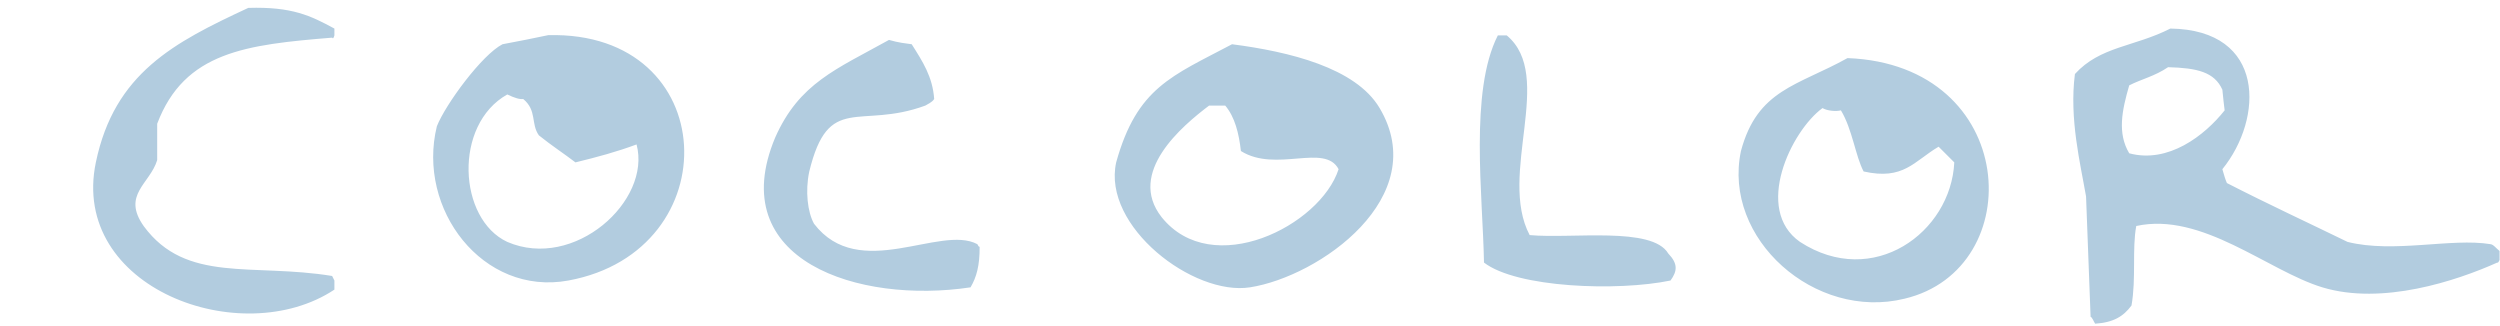 <svg width="322" height="42" viewBox="0 0 322 42" fill="none" xmlns="http://www.w3.org/2000/svg">
<path fill-rule="evenodd" clip-rule="evenodd" d="M31.98 1.016C37.623 0.847 40.003 2.02 43.071 3.679C43.071 3.972 43.071 4.528 43.071 4.557C42.973 4.918 42.876 5.016 42.778 4.85C31.766 5.75 23.758 6.643 20.246 15.94C20.246 17.501 20.246 19.061 20.246 20.622C19.322 23.68 15.65 25.088 18.52 29.137C23.971 36.541 32.499 33.86 42.778 35.546C42.876 35.741 42.973 35.936 43.071 36.131C43.071 36.521 43.071 36.911 43.071 37.302C31.087 45.251 8.976 37.096 12.345 20.915C14.741 9.408 22.418 5.464 31.98 1.016ZM279.54 3.679C291.862 3.841 291.551 15.255 286.241 21.793C286.436 22.475 286.631 23.158 286.826 23.578C292.093 26.279 297.361 28.718 302.365 31.157C308.304 32.653 315.746 30.619 320.771 31.449C321.161 31.478 321.551 32.034 321.941 32.327C321.941 32.717 321.941 33.107 321.941 33.498C321.844 33.693 321.746 33.888 321.649 33.819C316.369 36.182 306.821 39.351 299.117 37.009C292.096 34.875 283.633 27.262 275.151 29.108C274.598 32.024 275.155 35.88 274.536 39.35C273.483 40.772 272.2 41.536 269.854 41.691C269.659 41.398 269.464 40.842 269.269 40.813C269.074 35.644 268.879 30.473 268.684 25.304C267.961 21.097 266.502 15.297 267.25 9.532C270.502 5.95 274.899 6.047 279.54 3.679ZM70.607 4.528C93.008 3.947 93.986 32.31 73.211 36.131C62.19 38.158 53.645 26.932 56.268 16.262C57.39 13.428 62.078 7.048 64.725 5.698C66.773 5.308 68.822 4.918 70.607 4.528ZM192.923 4.557C193.216 4.557 193.772 4.557 194.065 4.557C200.334 9.768 192.896 22.491 197.02 30.279C202.437 30.783 212.799 29.134 214.87 32.649C216.125 33.96 216.056 34.895 215.163 36.131C208.324 37.547 195.361 37.075 191.138 33.819C190.983 25.187 189.254 11.76 192.923 4.557ZM114.5 5.142C115.739 5.503 116.714 5.601 117.426 5.698C118.837 7.922 120.125 9.895 120.323 12.75C120.031 13.209 119.475 13.404 119.182 13.599C110.653 16.731 106.711 11.885 104.229 22.114C103.697 24.626 104.019 27.33 104.844 28.816C110.656 36.392 121.083 28.884 125.883 31.449C125.981 31.644 126.078 31.839 126.176 31.771C126.191 34.236 125.773 35.699 125.005 37.009C110.59 39.184 93.204 33.557 99.84 17.725C102.945 10.703 107.711 8.921 114.5 5.142ZM158.686 5.698C166.048 6.653 174.588 8.714 177.678 13.892C184.538 25.386 169.912 35.619 160.998 37.009C153.724 38.143 141.953 29.172 143.763 20.915C146.45 11.258 150.943 9.801 158.686 5.698ZM237.958 7.483C260.105 8.336 261.393 34.67 245.303 38.472C233.778 41.304 221.842 30.758 224.234 19.451C226.362 11.514 231.508 11.07 237.958 7.483ZM279.247 8.654C277.53 9.821 275.819 10.188 274.244 10.995C273.31 14.209 272.692 17.149 274.244 19.744C279.268 21.095 283.956 17.468 286.534 14.213C286.436 13.502 286.339 12.526 286.241 11.551C285.216 9.268 282.981 8.755 279.247 8.654ZM65.339 12.165C58.369 16.078 59.012 28.222 65.339 31.157C73.95 34.872 83.932 25.888 81.99 18.603C79.454 19.549 76.917 20.232 74.118 20.915C72.723 19.842 71.065 18.768 69.407 17.432C68.348 15.945 69.185 14.232 67.388 12.75C66.968 12.819 66.285 12.624 65.339 12.165ZM155.731 13.599C152.294 16.199 145.101 22.217 149.615 27.967C156.121 36.087 170.057 29.087 172.41 21.793C170.641 18.406 164.338 22.289 159.828 19.451C159.576 17.184 159.049 15.062 157.809 13.599C157.292 13.599 156.511 13.599 155.731 13.599ZM234.739 13.921C230.687 16.886 225.844 26.971 231.842 31.157C241.239 37.262 251.282 29.944 251.712 20.915C251.126 20.329 250.278 19.481 249.692 18.895C246.515 20.77 245.197 23.246 240.036 22.085C238.993 20.148 238.592 16.663 237.11 14.213C236.495 14.38 235.354 14.282 234.739 13.921Z" fill="#B2CCDF"/>
</svg>
